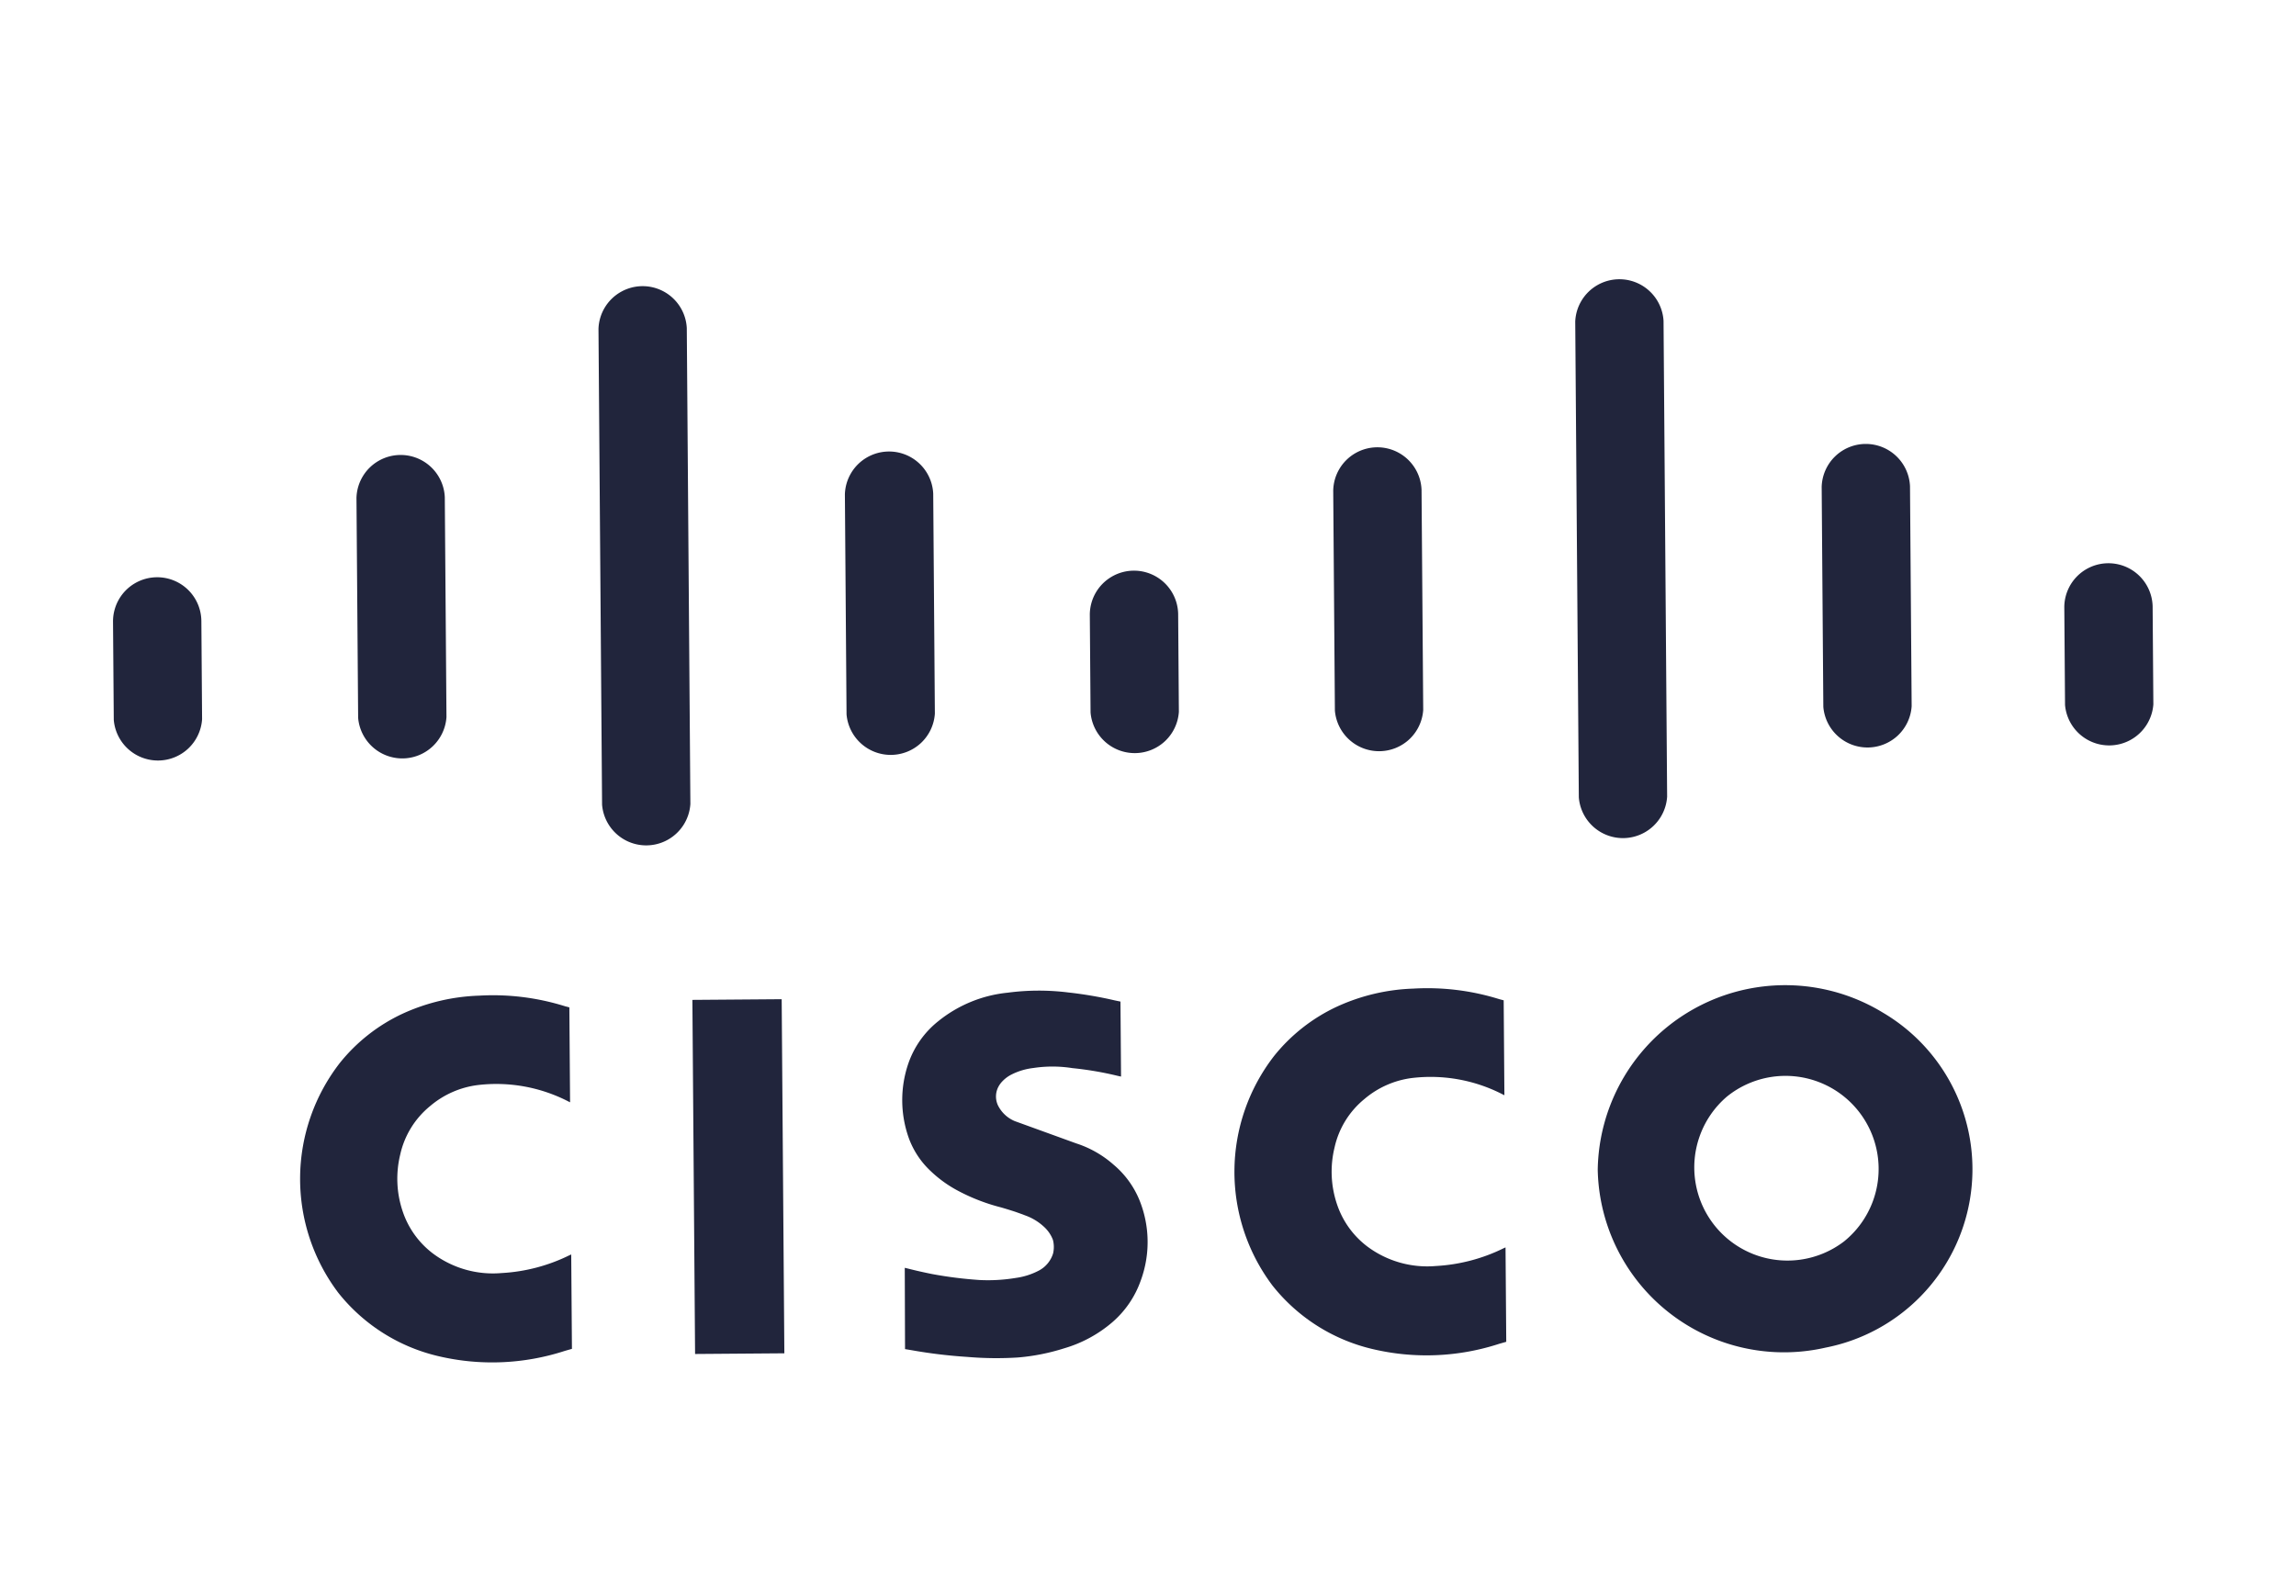 <svg width="128" height="89" fill="none" xmlns="http://www.w3.org/2000/svg"><path d="m31.885 75.207-.04-5.264-.103.046a9.74 9.74 0 0 1-3.786.991 5.58 5.58 0 0 1-3.829-1.097 4.887 4.887 0 0 1-1.68-2.349 5.678 5.678 0 0 1-.136-3.156 4.841 4.841 0 0 1 1.673-2.713 5.076 5.076 0 0 1 2.652-1.167 8.769 8.769 0 0 1 5.031.904l.114.058-.04-5.294-.24-.062a13.451 13.451 0 0 0-4.795-.591 11.085 11.085 0 0 0-4.27 1.01 9.776 9.776 0 0 0-3.484 2.734 10.538 10.538 0 0 0-.095 12.819 10.046 10.046 0 0 0 5.596 3.54c2.331.548 4.77.443 7.046-.3l.386-.11ZM83.972 74.813l-.04-5.264-.102.046a9.738 9.738 0 0 1-3.787.992 5.58 5.58 0 0 1-3.828-1.097 4.888 4.888 0 0 1-1.68-2.35 5.678 5.678 0 0 1-.136-3.156 4.841 4.841 0 0 1 1.673-2.713 5.075 5.075 0 0 1 2.652-1.167 8.769 8.769 0 0 1 5.03.904l.115.058-.04-5.293-.24-.063a13.449 13.449 0 0 0-4.795-.59c-1.477.048-2.929.392-4.27 1.01a9.778 9.778 0 0 0-3.484 2.733 10.539 10.539 0 0 0-.095 12.82 10.047 10.047 0 0 0 5.596 3.539c2.331.548 4.769.444 7.046-.3l.385-.109Z" fill="#21253C"/><path fill-rule="evenodd" clip-rule="evenodd" d="m50.44 70.687.015 4.533.332.055c1.042.187 2.093.313 3.15.381.924.079 1.854.09 2.78.033.886-.07 1.761-.243 2.606-.512a7.221 7.221 0 0 0 2.697-1.463 5.461 5.461 0 0 0 1.56-2.273 6.221 6.221 0 0 0-.066-4.55 5.105 5.105 0 0 0-1.428-1.949 5.86 5.86 0 0 0-2.083-1.19l-3.43-1.244a1.833 1.833 0 0 1-.94-.883 1.165 1.165 0 0 1 .03-1.037c.061-.113.137-.217.227-.308a1.84 1.84 0 0 1 .502-.37c.38-.192.792-.314 1.216-.363a7.115 7.115 0 0 1 2.18.007c.854.086 1.7.23 2.532.433l.177.038-.032-4.182-.327-.068a22.222 22.222 0 0 0-2.575-.439 13.2 13.2 0 0 0-3.381.011 7.309 7.309 0 0 0-3.88 1.595 5.165 5.165 0 0 0-1.646 2.305 6.298 6.298 0 0 0 .029 4.262c.26.682.672 1.296 1.209 1.794.463.441.987.814 1.555 1.11.748.394 1.54.698 2.359.906.271.079.54.162.808.25l.406.145.116.046c.401.14.767.363 1.077.653.214.198.38.442.484.715.065.249.068.51.009.76a1.617 1.617 0 0 1-.776.945 3.883 3.883 0 0 1-1.3.418 9.474 9.474 0 0 1-2.02.117c-.887-.06-1.768-.17-2.642-.332-.456-.091-.91-.193-1.36-.308l-.17-.041Zm-11.69 4.805 4.977-.038-.149-19.743-4.978.038.15 19.743Zm57.52-14.347a5.192 5.192 0 1 1 6.54 8.066 5.194 5.194 0 0 1-6.54-8.066Zm-7.197 4.105a10.386 10.386 0 0 0 12.706 9.886 10.133 10.133 0 0 0 3.181-18.682 10.452 10.452 0 0 0-15.888 8.796" fill="#21253C"/><path d="M6.343 40.138a2.47 2.47 0 0 0 4.153 1.595 2.47 2.47 0 0 0 .77-1.632l-.04-5.472a2.462 2.462 0 0 0-4.925.037l.042 5.472ZM19.966 40.02a2.472 2.472 0 0 0 2.48 2.266 2.47 2.47 0 0 0 2.444-2.303l-.093-12.268a2.464 2.464 0 0 0-4.924.037l.093 12.269M33.565 44.863a2.468 2.468 0 0 0 4.923-.037l-.2-26.535a2.464 2.464 0 0 0-4.923.037l.2 26.535ZM47.194 39.827a2.472 2.472 0 0 0 4.154 1.594c.453-.427.729-1.01.77-1.632l-.092-12.267a2.464 2.464 0 0 0-4.924.037l.092 12.269M60.798 39.726a2.471 2.471 0 0 0 4.153 1.595 2.47 2.47 0 0 0 .77-1.632l-.04-5.473a2.463 2.463 0 0 0-4.925.037l.042 5.473ZM74.419 39.62a2.472 2.472 0 0 0 4.154 1.595 2.47 2.47 0 0 0 .77-1.632l-.093-12.267a2.463 2.463 0 0 0-4.924.037l.093 12.268M88.018 44.458a2.468 2.468 0 0 0 4.923-.038l-.2-26.534a2.465 2.465 0 0 0-4.923.037l.2 26.535ZM101.649 39.413a2.472 2.472 0 0 0 4.154 1.595c.453-.428.729-1.01.77-1.632l-.092-12.267a2.467 2.467 0 0 0-2.48-2.357 2.463 2.463 0 0 0-2.444 2.394l.092 12.268M115.124 39.307a2.47 2.47 0 0 0 4.924-.037l-.041-5.473a2.465 2.465 0 0 0-2.481-2.393 2.46 2.46 0 0 0-2.443 2.43l.041 5.473Z" fill="#21253C"/></svg>
